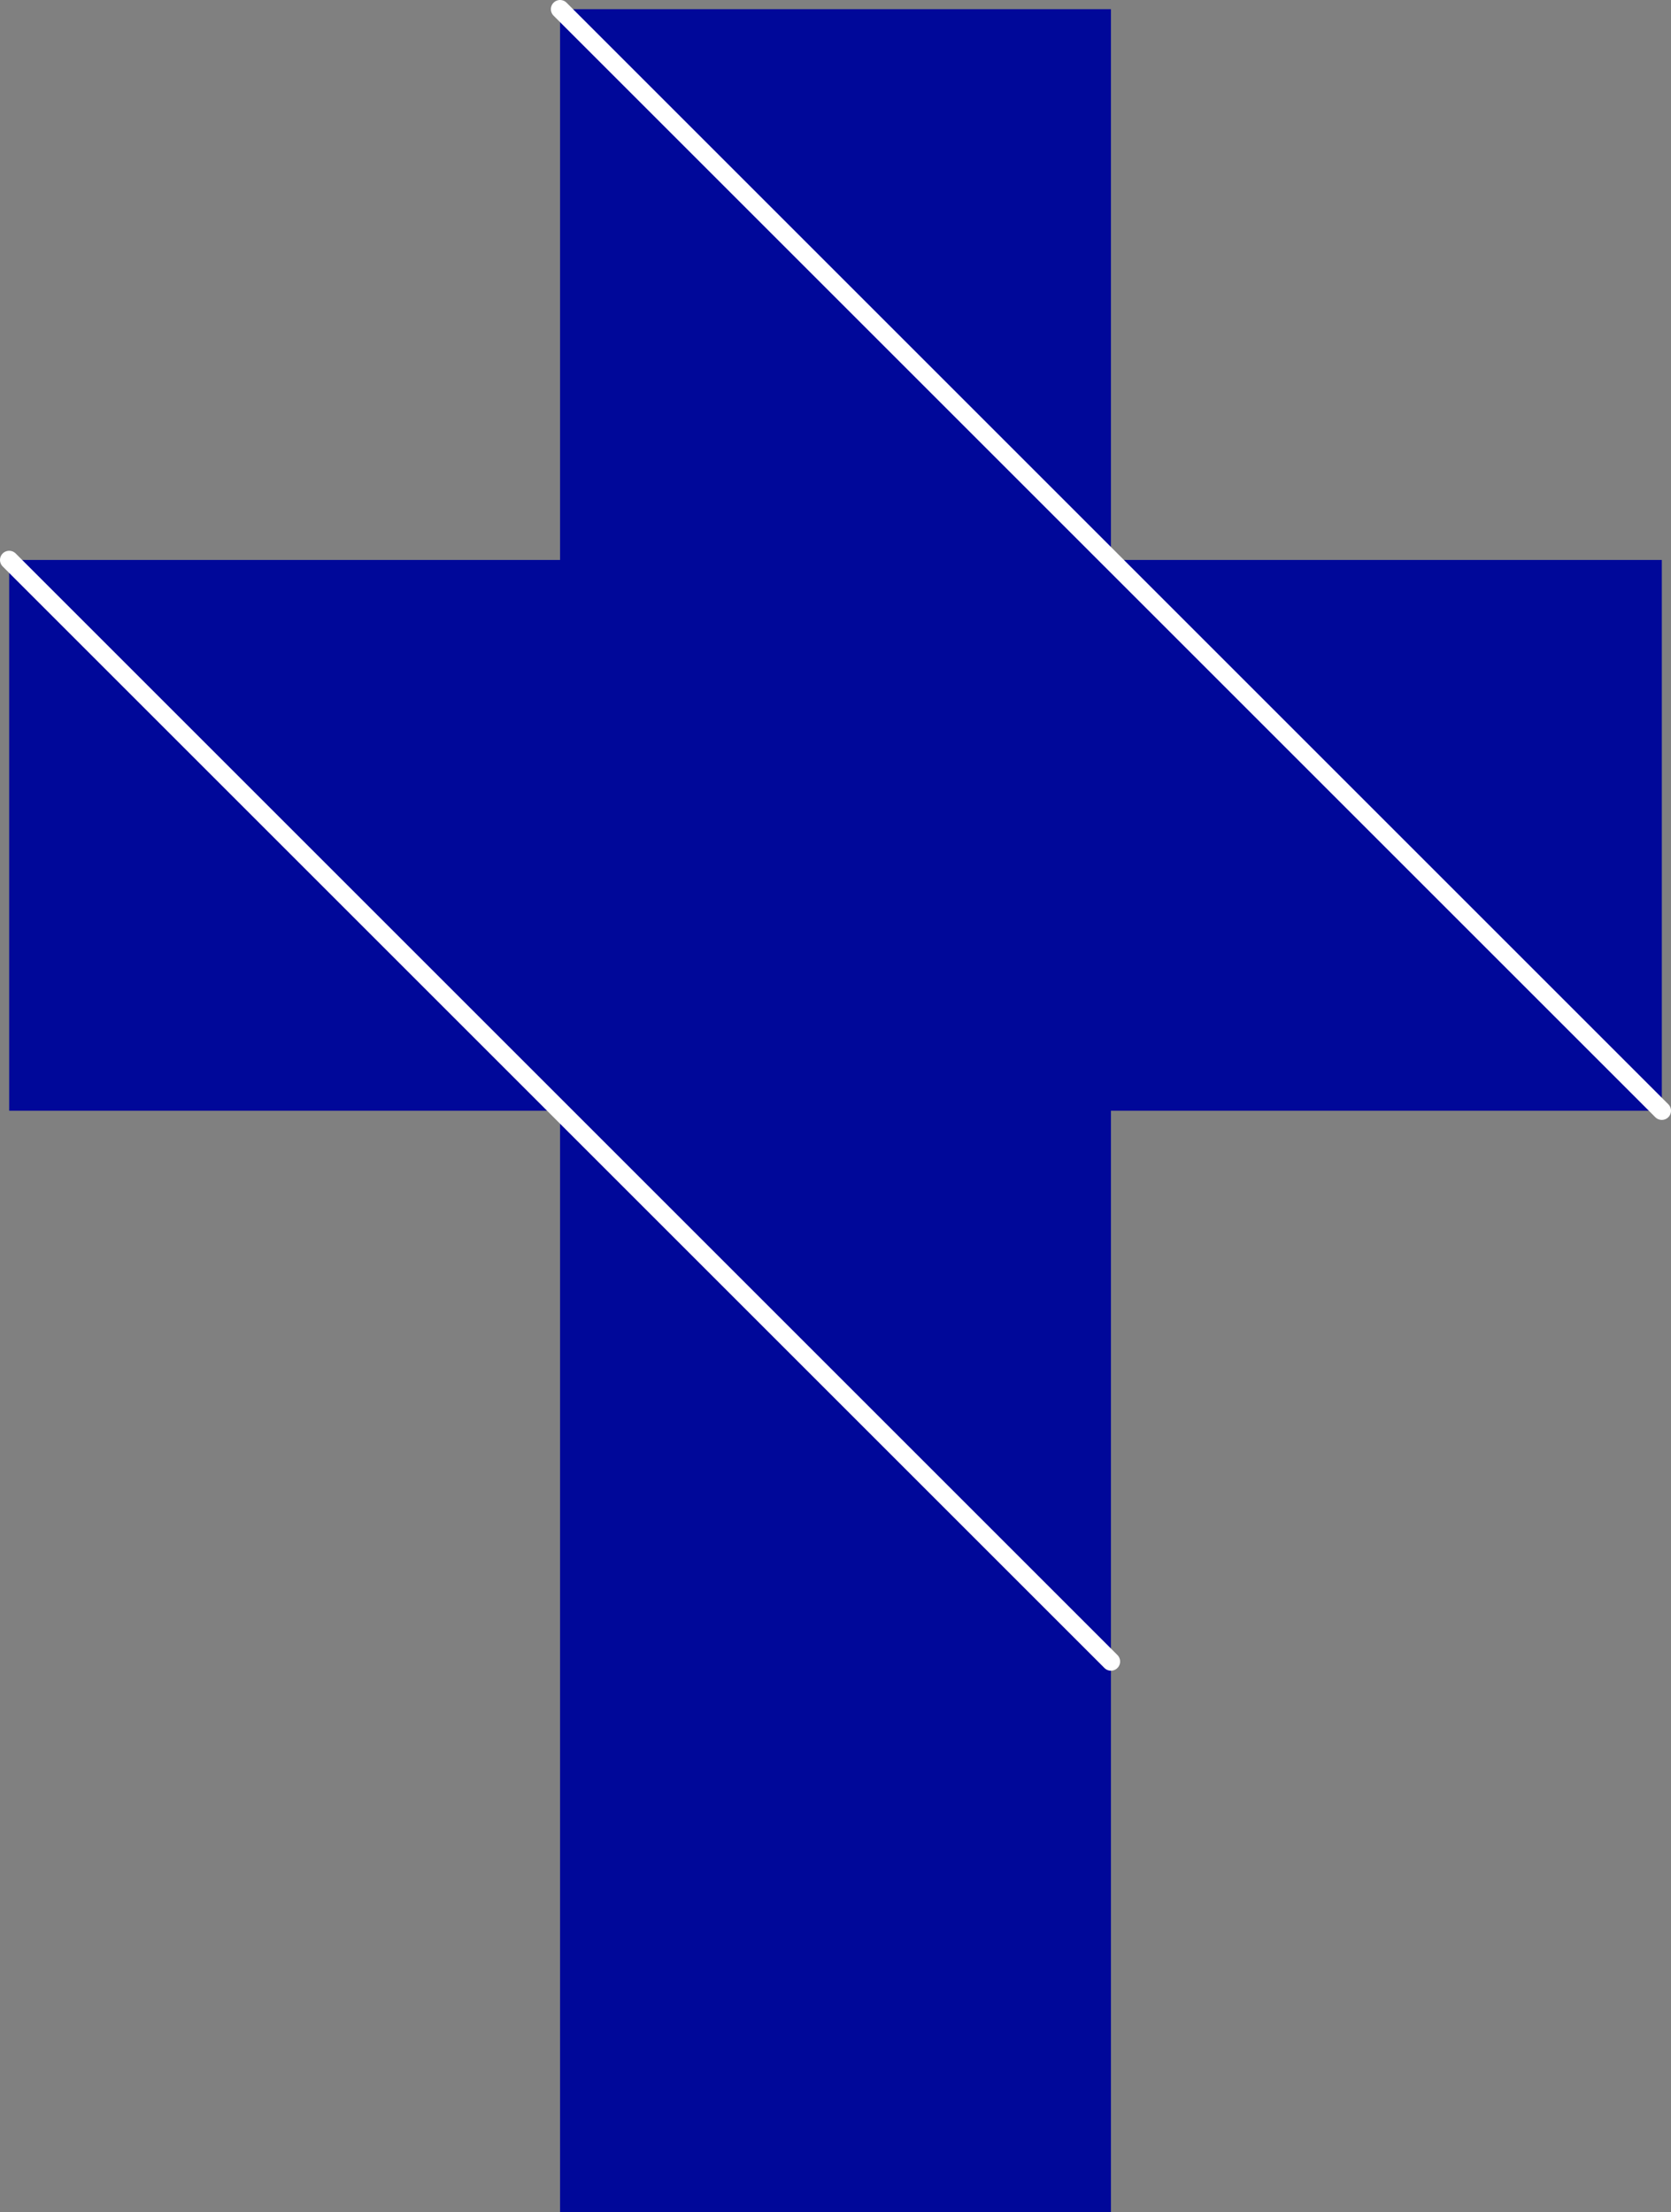 <svg xmlns="http://www.w3.org/2000/svg" viewBox="0 0 87.36 115.68"><rect x="0" y="0" width="87.36" height="115.68" fill="#808080" stroke="none"/><defs><style>.cls-1{fill:#000899;fill-rule:evenodd;}.cls-2{fill:none;stroke:#fff;stroke-linecap:round;stroke-linejoin:round;stroke-width:0.96px;}</style></defs><g id="Ebene_2" data-name="Ebene 2"><g id="Ebene_1-2" data-name="Ebene 1"><polyline class="cls-1" points="58.08 115.68 29.28 115.68 29.28 58.08 0.48 58.08 0.48 29.28 29.28 29.28 29.28 0.48 58.08 0.48 58.08 29.28 86.88 29.28 86.88 58.08 58.08 58.08"/><path class="cls-2" d="M.48,29.28l57.6,57.6M29.28.48l57.6,57.6"/></g></g></svg>
